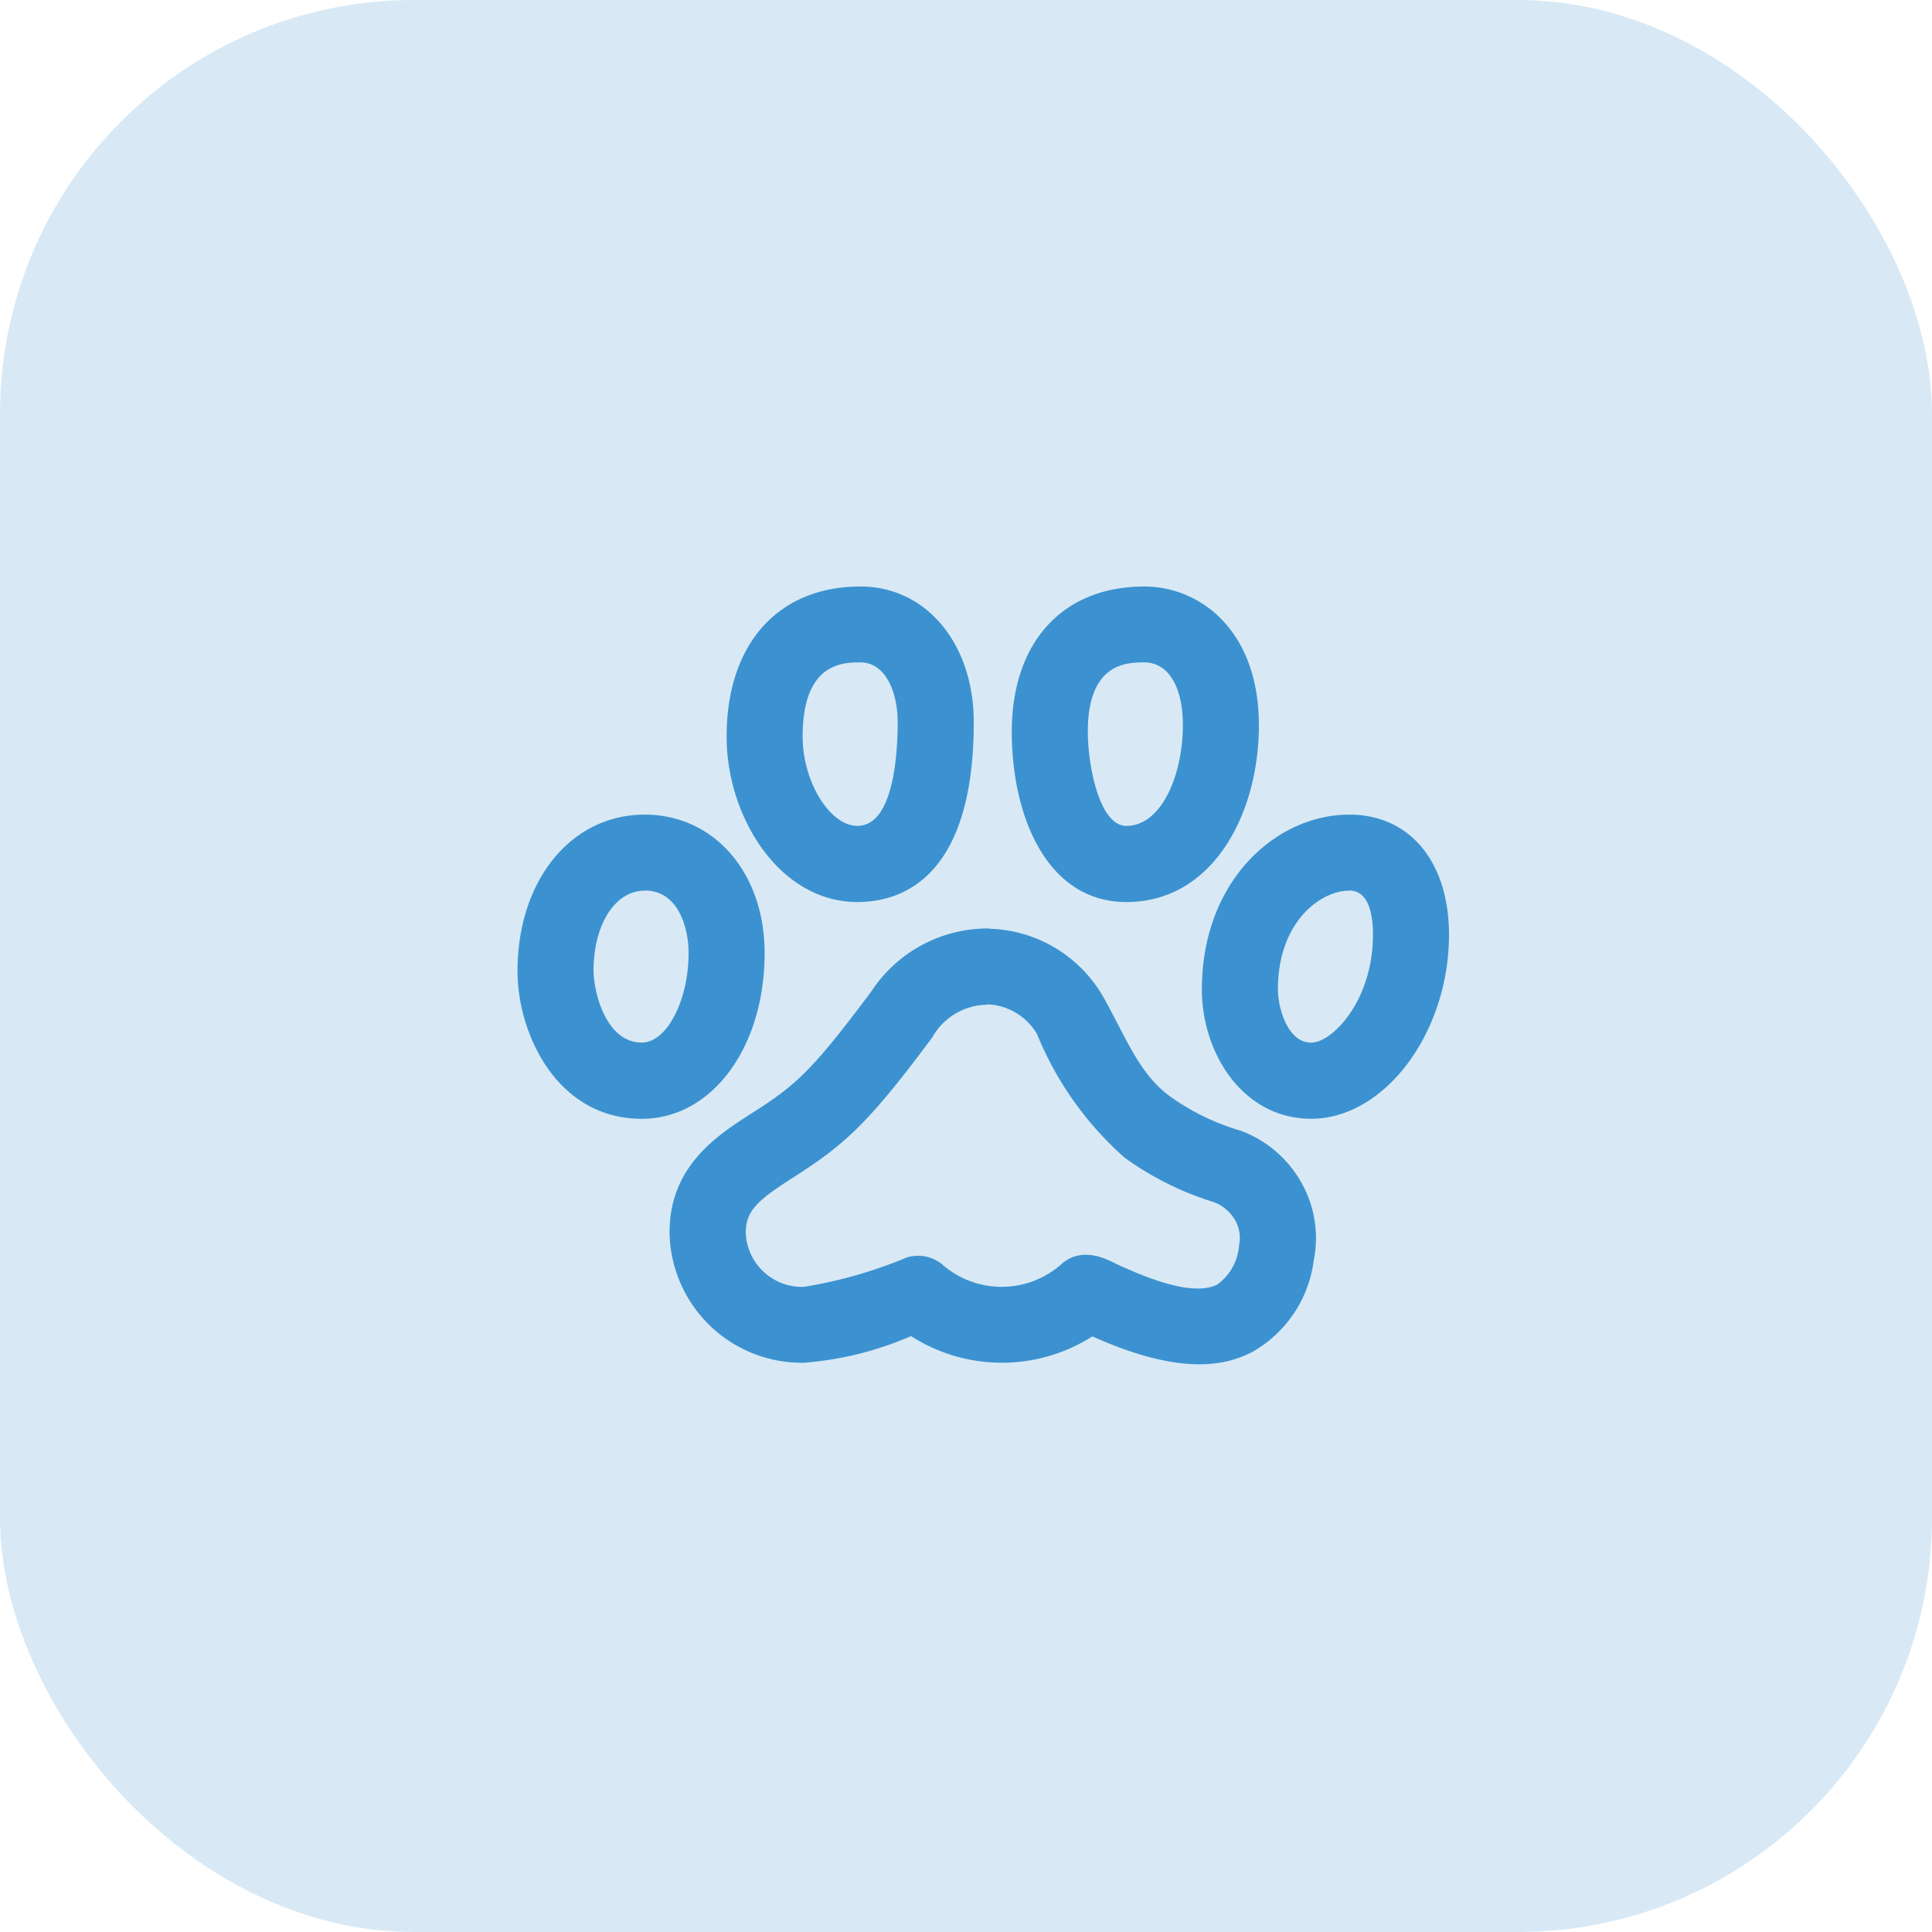 <?xml version="1.0" encoding="UTF-8"?>
<svg xmlns="http://www.w3.org/2000/svg" id="Pet" width="56" height="56" viewBox="0 0 56 56">
  <defs>
    <style> .cls-1 { fill: rgba(60,146,208,0.2); } .cls-2 { fill: #3c92d0; } </style>
  </defs>
  <rect id="Rectangle_3092" data-name="Rectangle 3092" class="cls-1" width="56" height="56" rx="12"></rect>
  <path id="icons8-pet" class="cls-2" d="M16.942,12c-2.394,0-3.881,1.669-3.881,4.355,0,2.314,1.525,4.791,3.793,4.791,1.259,0,3.371-.678,3.371-5.216C20.224,13.653,18.844,12,16.942,12Zm8.228,0c-2.37,0-3.843,1.615-3.843,4.214,0,2.455,1.026,4.932,3.32,4.932,2.523,0,3.843-2.577,3.843-5.123C28.49,13.259,26.769,12,25.17,12Zm-8.228,2.2c.742,0,1.078.895,1.078,1.726,0,.906-.113,3.012-1.167,3.012-.8,0-1.588-1.281-1.588-2.587C15.265,14.2,16.441,14.2,16.942,14.2Zm8.228,0c.689,0,1.116.7,1.116,1.82,0,1.435-.614,2.919-1.639,2.919-.789,0-1.116-1.777-1.116-2.728C23.531,14.2,24.679,14.2,25.17,14.2ZM10.686,18.612C8.55,18.612,7,20.522,7,23.153c0,1.775,1.119,4.276,3.605,4.276,2.029,0,3.558-2.066,3.558-4.805C14.163,20.3,12.7,18.612,10.686,18.612Zm20.421,0c-2.1,0-4.27,1.9-4.27,5.069,0,1.842,1.185,3.747,3.168,3.747,2.128,0,3.995-2.492,3.995-5.334C34,19.979,32.864,18.612,31.107,18.612Zm-20.421,2.2c1.006,0,1.273,1.136,1.273,1.807,0,1.385-.632,2.6-1.354,2.6-1.068,0-1.4-1.518-1.4-2.072C9.2,21.8,9.828,20.816,10.686,20.816Zm20.421,0c.569,0,.689.7.689,1.279,0,1.911-1.176,3.13-1.791,3.13-.681,0-.964-1.005-.964-1.543C29.041,21.727,30.273,20.816,31.107,20.816Zm-10.438,1.1a4.038,4.038,0,0,0-3.421,1.837c-1.7,2.267-2.15,2.686-3.428,3.5-1.018.65-2.413,1.541-2.413,3.471A3.836,3.836,0,0,0,15.3,34.5a9.685,9.685,0,0,0,3.108-.772,4.878,4.878,0,0,0,5.254.008c2.52,1.126,3.812.874,4.631.454a3.564,3.564,0,0,0,1.785-2.649,3.27,3.27,0,0,0-.147-1.816,3.366,3.366,0,0,0-1.953-1.946,6.771,6.771,0,0,1-2.065-1c-.906-.667-1.268-1.7-1.93-2.876A3.931,3.931,0,0,0,20.669,21.919Zm-.058,2.2a1.739,1.739,0,0,1,1.448.863A9.611,9.611,0,0,0,24.6,28.558a8.86,8.86,0,0,0,2.583,1.286,1.216,1.216,0,0,1,.62.527,1.047,1.047,0,0,1,.11.736,1.526,1.526,0,0,1-.631,1.126c-.752.386-2.246-.29-2.884-.577-.215-.1-1.018-.6-1.668.017a2.611,2.611,0,0,1-3.378.013,1.1,1.1,0,0,0-1.072-.236A13.147,13.147,0,0,1,15.3,32.3a1.631,1.631,0,0,1-1.684-1.568c0-.661.382-.966,1.394-1.613,1.523-.972,2.195-1.609,4.008-4.042A1.845,1.845,0,0,1,20.611,24.124Z" transform="translate(8 5)"></path>
</svg>
